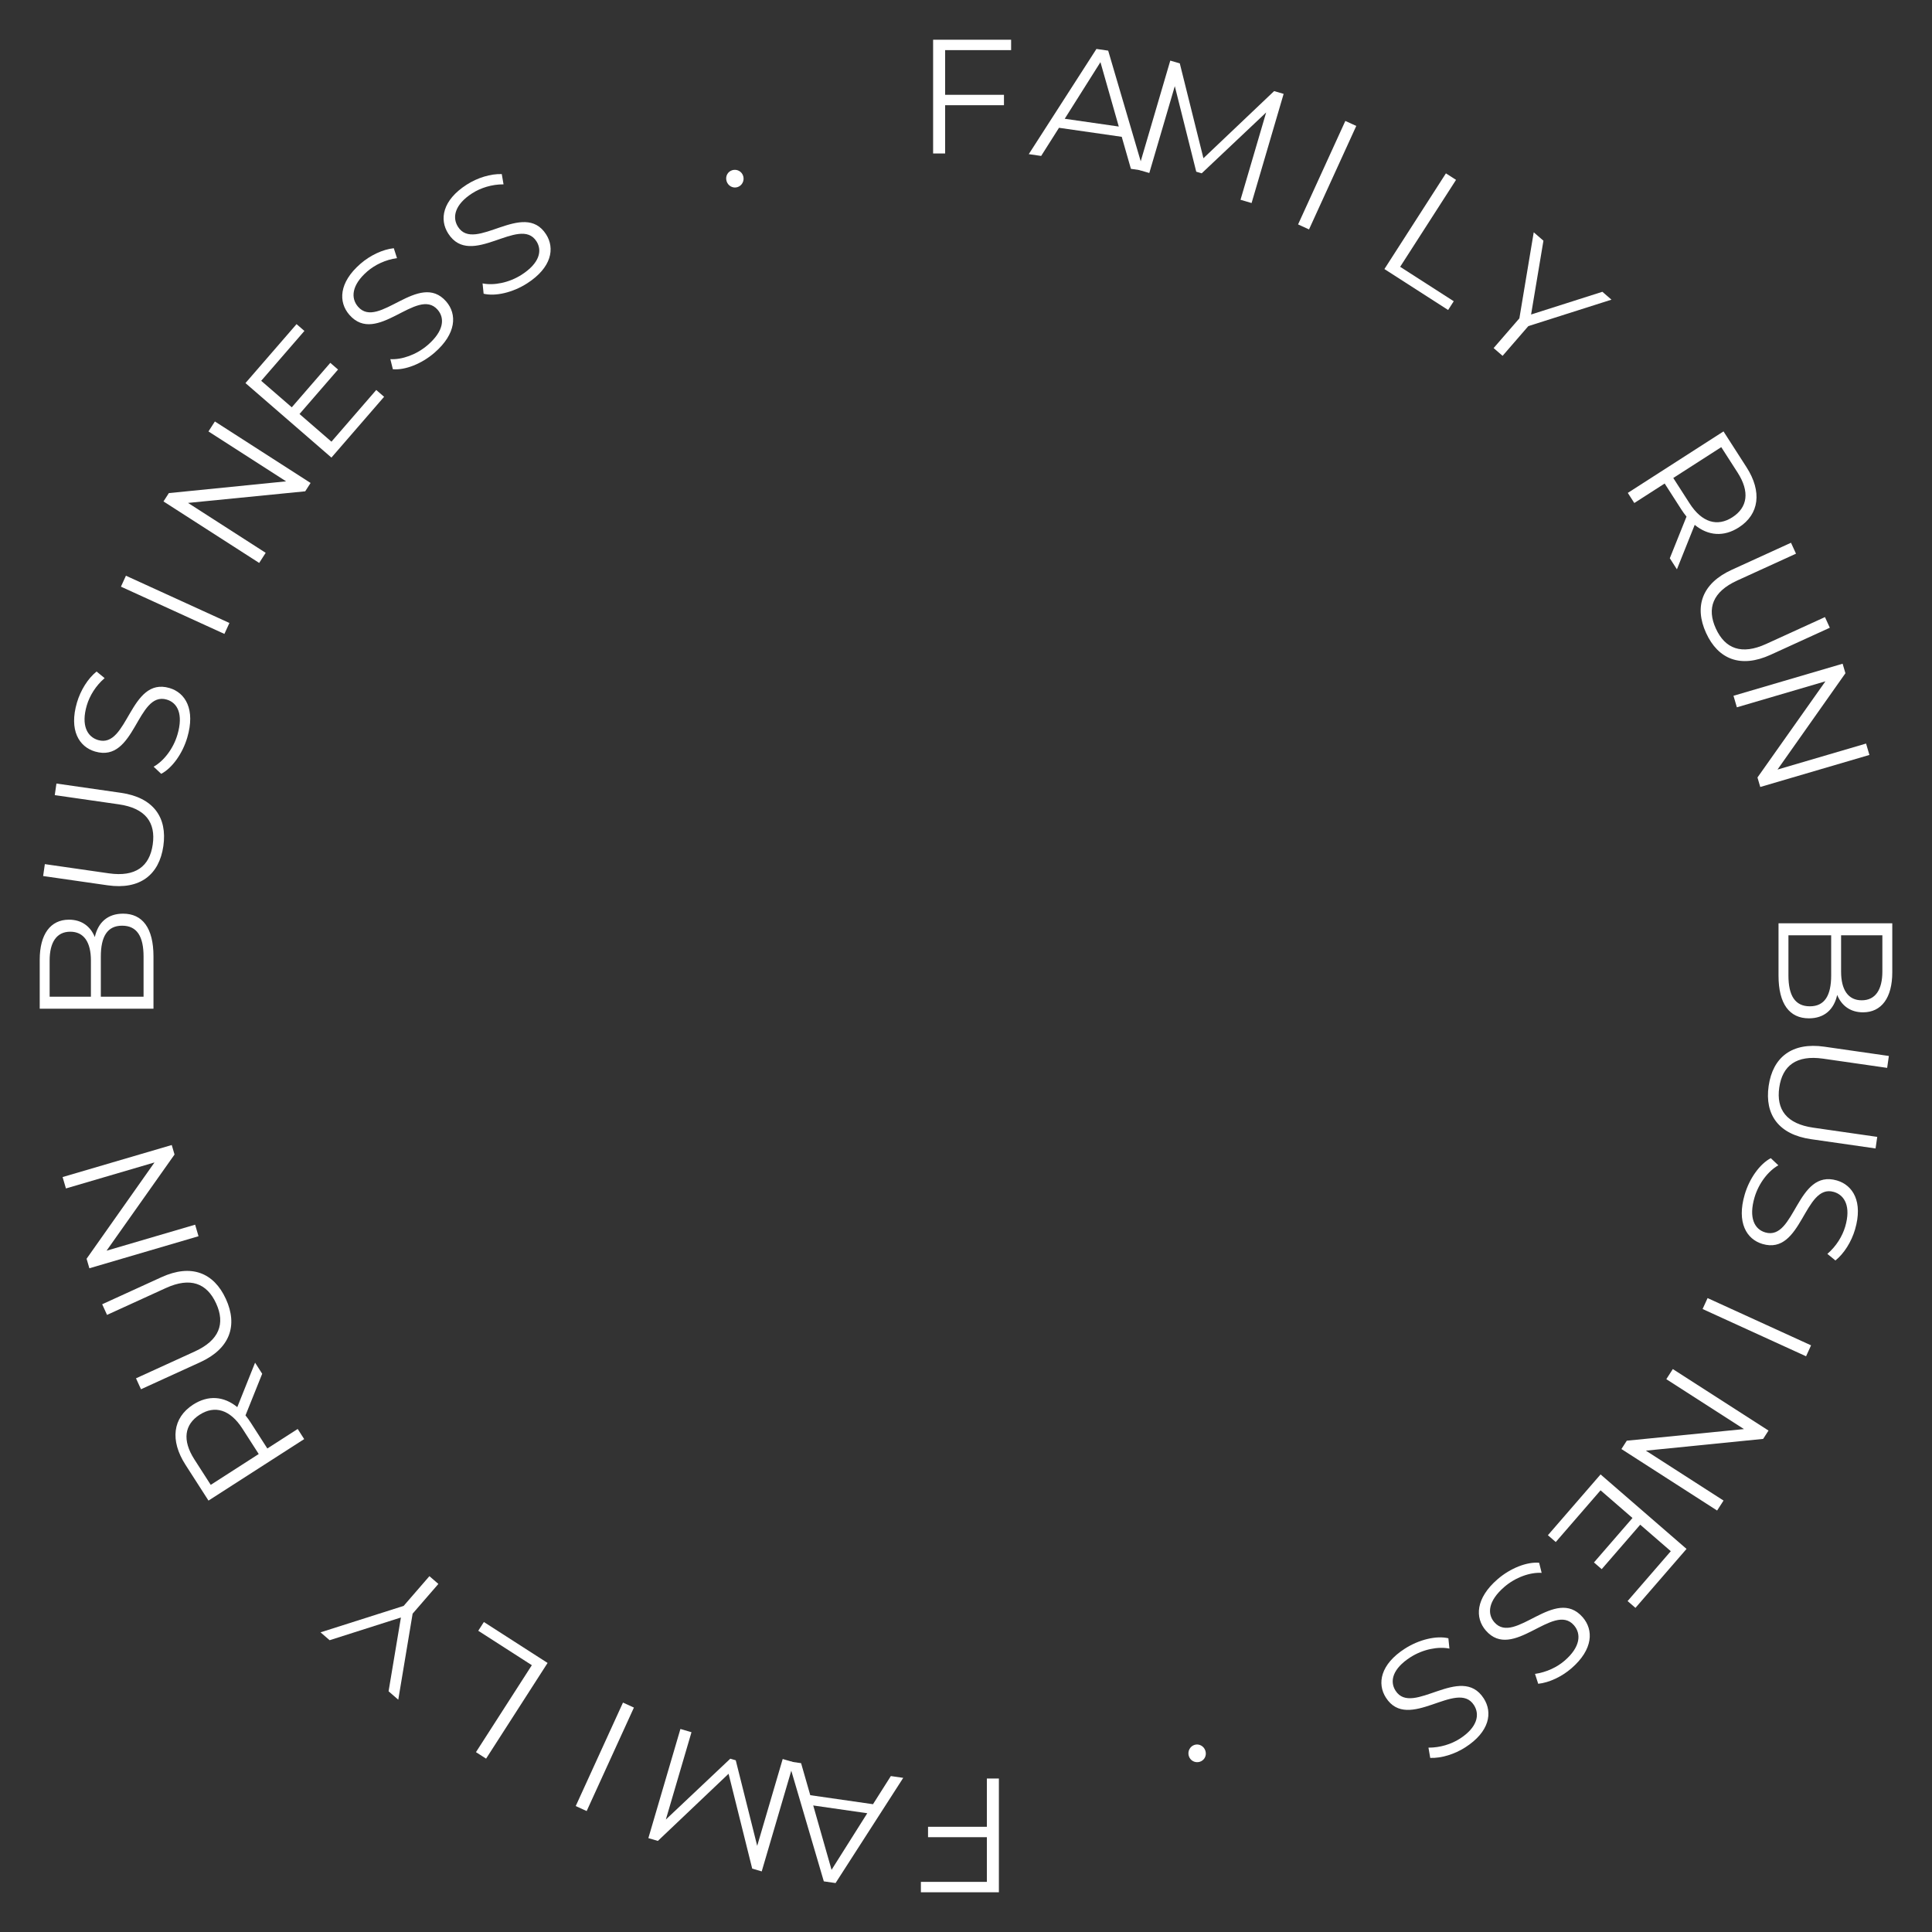 <svg xmlns="http://www.w3.org/2000/svg" fill="none" viewBox="0 0 214 214" height="214" width="214">
<rect x="0" y="0" width="214" height="214" fill="#333333" stroke="none"/>
<path fill="white" d="M102.003 208.448H109.311V203.498H102.795V202.346H109.311V197H110.643V209.6H102.003V208.448Z"></path>
<path fill="white" d="M88.733 195.299L89.751 198.846L96.699 199.845L98.675 196.728L100.047 196.926L92.552 208.578L91.251 208.391L87.343 195.099L88.733 195.299ZM96.064 200.845L90.078 199.984L92.108 207.114L96.064 200.845Z"></path>
<path fill="white" d="M72.87 203.91L71.817 203.601L75.367 191.511L76.593 191.871L73.753 201.543L80.891 194.803L81.496 194.98L83.872 204.458L86.696 194.838L87.923 195.198L84.373 207.287L83.319 206.978L80.701 196.473L72.87 203.91Z"></path>
<path fill="white" d="M70.216 189.142L64.982 200.604L63.771 200.05L69.005 188.589L70.216 189.142Z"></path>
<path fill="white" d="M60.654 184.198L53.842 194.798L52.721 194.078L58.91 184.447L52.975 180.633L53.597 179.663L60.654 184.198Z"></path>
<path fill="white" d="M35.504 180.808L44.712 177.878L47.564 174.586L48.557 175.446L45.705 178.738L44.115 188.269L43.041 187.338L44.408 179.163L36.511 181.68L35.504 180.808Z"></path>
<path fill="white" d="M28.254 150.938L29.042 152.165L27.192 156.777C27.398 157.03 27.588 157.293 27.783 157.596L29.612 160.443L32.974 158.282L33.694 159.403L23.094 166.215L20.545 162.248C18.812 159.552 19.124 157.041 21.396 155.581C23.061 154.511 24.792 154.64 26.284 155.863L28.254 150.938ZM26.848 158.239C25.486 156.119 23.781 155.631 22.116 156.702C20.42 157.792 20.171 159.535 21.533 161.655L23.343 164.472L28.658 161.056L26.848 158.239Z"></path>
<path fill="white" d="M25.024 143.888C26.362 146.819 25.474 149.381 22.183 150.884L15.617 153.882L15.064 152.671L21.581 149.695C24.299 148.453 24.96 146.608 23.943 144.381C22.919 142.138 21.091 141.429 18.373 142.67L11.856 145.646L11.318 144.468L17.884 141.469C21.175 139.966 23.685 140.957 25.024 143.888Z"></path>
<path fill="white" d="M7.303 131.639L6.933 130.378L19.023 126.829L19.332 127.882L11.804 138.534L21.614 135.654L21.989 136.932L9.9 140.482L9.59 139.428L17.113 128.759L7.303 131.639Z"></path>
<path fill="white" d="M10.502 103.795C10.862 102.175 11.924 101.203 13.634 101.203C15.776 101.203 17 102.787 17 105.937L17 111.733H4.4L4.4 106.297C4.4 103.489 5.588 101.869 7.64 101.869C9.08 101.869 10.034 102.643 10.502 103.795ZM5.498 106.387L5.498 110.401H10.07V106.387C10.07 104.371 9.296 103.201 7.784 103.201C6.272 103.201 5.498 104.371 5.498 106.387ZM15.902 105.955C15.902 103.741 15.182 102.535 13.526 102.535C11.888 102.535 11.168 103.741 11.168 105.955V110.401H15.902V105.955Z"></path>
<path fill="white" d="M18.094 93.712C17.636 96.901 15.503 98.577 11.922 98.062L4.778 97.035L4.967 95.716L12.058 96.736C15.016 97.161 16.57 95.966 16.918 93.543C17.269 91.102 16.115 89.518 13.157 89.093L6.066 88.073L6.251 86.79L13.395 87.817C16.976 88.332 18.553 90.523 18.094 93.712Z"></path>
<path fill="white" d="M20.746 81.685C20.214 83.498 19.052 85.09 17.856 85.714L17.018 84.924C18.118 84.309 19.192 82.954 19.658 81.365C20.322 79.103 19.662 77.84 18.47 77.49C15.154 76.516 15.006 84.558 10.533 83.245C8.754 82.722 7.623 80.889 8.525 77.815C8.926 76.451 9.739 75.151 10.697 74.382L11.589 75.113C10.611 75.951 9.928 77.064 9.613 78.135C8.964 80.345 9.66 81.619 10.869 81.974C14.185 82.948 14.367 74.915 18.771 76.209C20.55 76.731 21.654 78.593 20.746 81.685Z"></path>
<path fill="white" d="M24.857 70.216L13.396 64.982L13.949 63.77L25.411 69.005L24.857 70.216Z"></path>
<path fill="white" d="M23.091 47.789L23.802 46.684L34.402 53.496L33.808 54.42L20.828 55.706L29.429 61.234L28.709 62.354L18.109 55.542L18.703 54.619L31.692 53.317L23.091 47.789Z"></path>
<path fill="white" d="M36.713 48.923L41.675 43.196L42.546 43.95L36.711 50.684L27.189 42.433L32.847 35.903L33.717 36.657L28.931 42.18L32.319 45.115L36.586 40.191L37.443 40.934L33.176 45.858L36.713 48.923Z"></path>
<path fill="white" d="M48.125 39.071C46.697 40.309 44.859 41.02 43.515 40.898L43.238 39.781C44.496 39.858 46.131 39.299 47.382 38.214C49.164 36.67 49.291 35.25 48.478 34.312C46.215 31.7 41.743 38.385 38.69 34.862C37.476 33.461 37.515 31.307 39.936 29.209C41.011 28.278 42.398 27.624 43.619 27.494L43.974 28.592C42.698 28.768 41.522 29.335 40.679 30.066C38.938 31.575 38.834 33.022 39.659 33.974C41.922 36.586 46.418 29.928 49.424 33.397C50.638 34.798 50.56 36.962 48.125 39.071Z"></path>
<path fill="white" d="M58.391 31.384C56.801 32.406 54.882 32.848 53.569 32.536L53.453 31.391C54.687 31.646 56.385 31.325 57.778 30.43C59.762 29.155 60.09 27.767 59.418 26.723C57.55 23.815 52.172 29.796 49.651 25.874C48.649 24.315 48.994 22.189 51.69 20.456C52.886 19.688 54.351 19.238 55.579 19.283L55.775 20.42C54.486 20.413 53.242 20.807 52.303 21.41C50.364 22.656 50.056 24.074 50.737 25.134C52.606 28.041 58.003 22.09 60.485 25.952C61.487 27.511 61.102 29.642 58.391 31.384Z"></path>
<path fill="white" d="M81.67 20.732C81.169 20.879 80.633 20.586 80.476 20.051C80.319 19.515 80.617 18.997 81.117 18.849C81.618 18.702 82.167 18.973 82.324 19.508C82.481 20.044 82.171 20.585 81.67 20.732Z"></path>
<path fill="white" d="M111.997 5.552L104.689 5.552V10.502H111.205V11.654H104.689V17H103.357V4.4L111.997 4.4V5.552Z"></path>
<path fill="white" d="M125.267 18.701L124.25 15.154L117.301 14.155L115.325 17.272L113.953 17.074L121.448 5.422L122.749 5.609L126.657 18.901L125.267 18.701ZM117.936 13.155L123.922 14.016L121.892 6.886L117.936 13.155Z"></path>
<path fill="white" d="M141.13 10.09L142.183 10.399L138.633 22.489L137.407 22.129L140.247 12.457L133.109 19.197L132.504 19.02L130.128 9.542L127.304 19.162L126.077 18.802L129.627 6.713L130.681 7.022L133.299 17.527L141.13 10.09Z"></path>
<path fill="white" d="M143.783 24.858L149.018 13.396L150.229 13.95L144.995 25.411L143.783 24.858Z"></path>
<path fill="white" d="M153.346 29.802L160.158 19.202L161.279 19.922L155.089 29.553L161.025 33.367L160.403 34.337L153.346 29.802Z"></path>
<path fill="white" d="M178.496 33.192L169.288 36.122L166.436 39.414L165.443 38.554L168.295 35.262L169.885 25.731L170.96 26.662L169.592 34.837L177.489 32.32L178.496 33.192Z"></path>
<path fill="white" d="M185.746 63.062L184.958 61.835L186.808 57.223C186.602 56.97 186.412 56.707 186.217 56.404L184.388 53.557L181.026 55.718L180.306 54.597L190.906 47.785L193.455 51.752C195.188 54.448 194.876 56.959 192.604 58.419C190.939 59.489 189.208 59.36 187.716 58.137L185.746 63.062ZM187.152 55.761C188.514 57.881 190.219 58.369 191.884 57.298C193.58 56.208 193.829 54.465 192.467 52.345L190.657 49.529L185.342 52.944L187.152 55.761Z"></path>
<path fill="white" d="M188.976 70.112C187.638 67.181 188.526 64.619 191.817 63.116L198.382 60.118L198.936 61.329L192.419 64.305C189.701 65.547 189.04 67.392 190.057 69.619C191.081 71.862 192.909 72.571 195.627 71.329L202.144 68.353L202.682 69.532L196.116 72.531C192.825 74.034 190.315 73.043 188.976 70.112Z"></path>
<path fill="white" d="M206.697 82.361L207.067 83.622L194.977 87.171L194.668 86.118L202.196 75.466L192.386 78.346L192.011 77.068L204.1 73.518L204.41 74.572L196.887 85.241L206.697 82.361Z"></path>
<path fill="white" d="M203.498 110.205C203.138 111.825 202.076 112.797 200.366 112.797C198.224 112.797 197 111.213 197 108.063V102.267H209.6V107.703C209.6 110.511 208.412 112.131 206.36 112.131C204.92 112.131 203.966 111.357 203.498 110.205ZM208.502 107.613V103.599H203.93V107.613C203.93 109.629 204.704 110.799 206.216 110.799C207.728 110.799 208.502 109.629 208.502 107.613ZM198.098 108.045C198.098 110.259 198.818 111.465 200.474 111.465C202.112 111.465 202.832 110.259 202.832 108.045V103.599H198.098V108.045Z"></path>
<path fill="white" d="M195.906 120.288C196.364 117.099 198.497 115.423 202.078 115.938L209.222 116.965L209.033 118.284L201.942 117.264C198.984 116.839 197.43 118.034 197.082 120.457C196.731 122.898 197.885 124.482 200.843 124.907L207.934 125.927L207.749 127.21L200.605 126.183C197.024 125.668 195.447 123.477 195.906 120.288Z"></path>
<path fill="white" d="M193.254 132.315C193.786 130.502 194.948 128.91 196.144 128.286L196.981 129.076C195.882 129.691 194.809 131.046 194.342 132.635C193.678 134.897 194.339 136.16 195.53 136.51C198.846 137.484 198.994 129.442 203.467 130.755C205.246 131.278 206.377 133.111 205.475 136.185C205.074 137.549 204.261 138.849 203.303 139.618L202.411 138.887C203.389 138.049 204.072 136.936 204.387 135.865C205.036 133.655 204.34 132.381 203.131 132.026C199.815 131.053 199.633 139.085 195.229 137.791C193.45 137.269 192.346 135.407 193.254 132.315Z"></path>
<path fill="white" d="M189.143 143.784L200.604 149.018L200.051 150.23L188.589 144.995L189.143 143.784Z"></path>
<path fill="white" d="M190.909 166.211L190.198 167.316L179.598 160.504L180.192 159.58L193.172 158.294L184.571 152.766L185.291 151.646L195.891 158.458L195.297 159.381L182.308 160.683L190.909 166.211Z"></path>
<path fill="white" d="M177.287 165.077L172.325 170.804L171.454 170.05L177.289 163.316L186.811 171.567L181.153 178.097L180.283 177.343L185.068 171.82L181.681 168.885L177.414 173.809L176.557 173.066L180.824 168.142L177.287 165.077Z"></path>
<path fill="white" d="M165.875 174.929C167.304 173.691 169.141 172.98 170.485 173.102L170.762 174.219C169.504 174.142 167.869 174.701 166.618 175.786C164.836 177.33 164.709 178.75 165.522 179.688C167.785 182.3 172.257 175.615 175.31 179.138C176.524 180.539 176.485 182.693 174.064 184.791C172.989 185.722 171.603 186.376 170.381 186.506L170.026 185.408C171.302 185.232 172.478 184.665 173.321 183.934C175.062 182.425 175.166 180.978 174.341 180.026C172.078 177.414 167.582 184.072 164.576 180.603C163.362 179.202 163.44 177.039 165.875 174.929Z"></path>
<path fill="white" d="M155.609 182.616C157.199 181.594 159.118 181.152 160.431 181.464L160.547 182.609C159.313 182.354 157.615 182.675 156.222 183.57C154.238 184.845 153.91 186.233 154.582 187.277C156.45 190.185 161.828 184.204 164.349 188.126C165.351 189.685 165.006 191.811 162.31 193.544C161.114 194.312 159.649 194.762 158.421 194.717L158.225 193.58C159.514 193.587 160.758 193.193 161.697 192.59C163.636 191.344 163.944 189.926 163.263 188.866C161.394 185.959 155.997 191.91 153.515 188.048C152.513 186.489 152.898 184.358 155.609 182.616Z"></path>
<path fill="white" d="M132.33 193.268C132.831 193.121 133.367 193.414 133.524 193.95C133.681 194.485 133.384 195.004 132.883 195.151C132.382 195.298 131.833 195.028 131.676 194.492C131.519 193.957 131.829 193.416 132.33 193.268Z"></path>
</svg>

